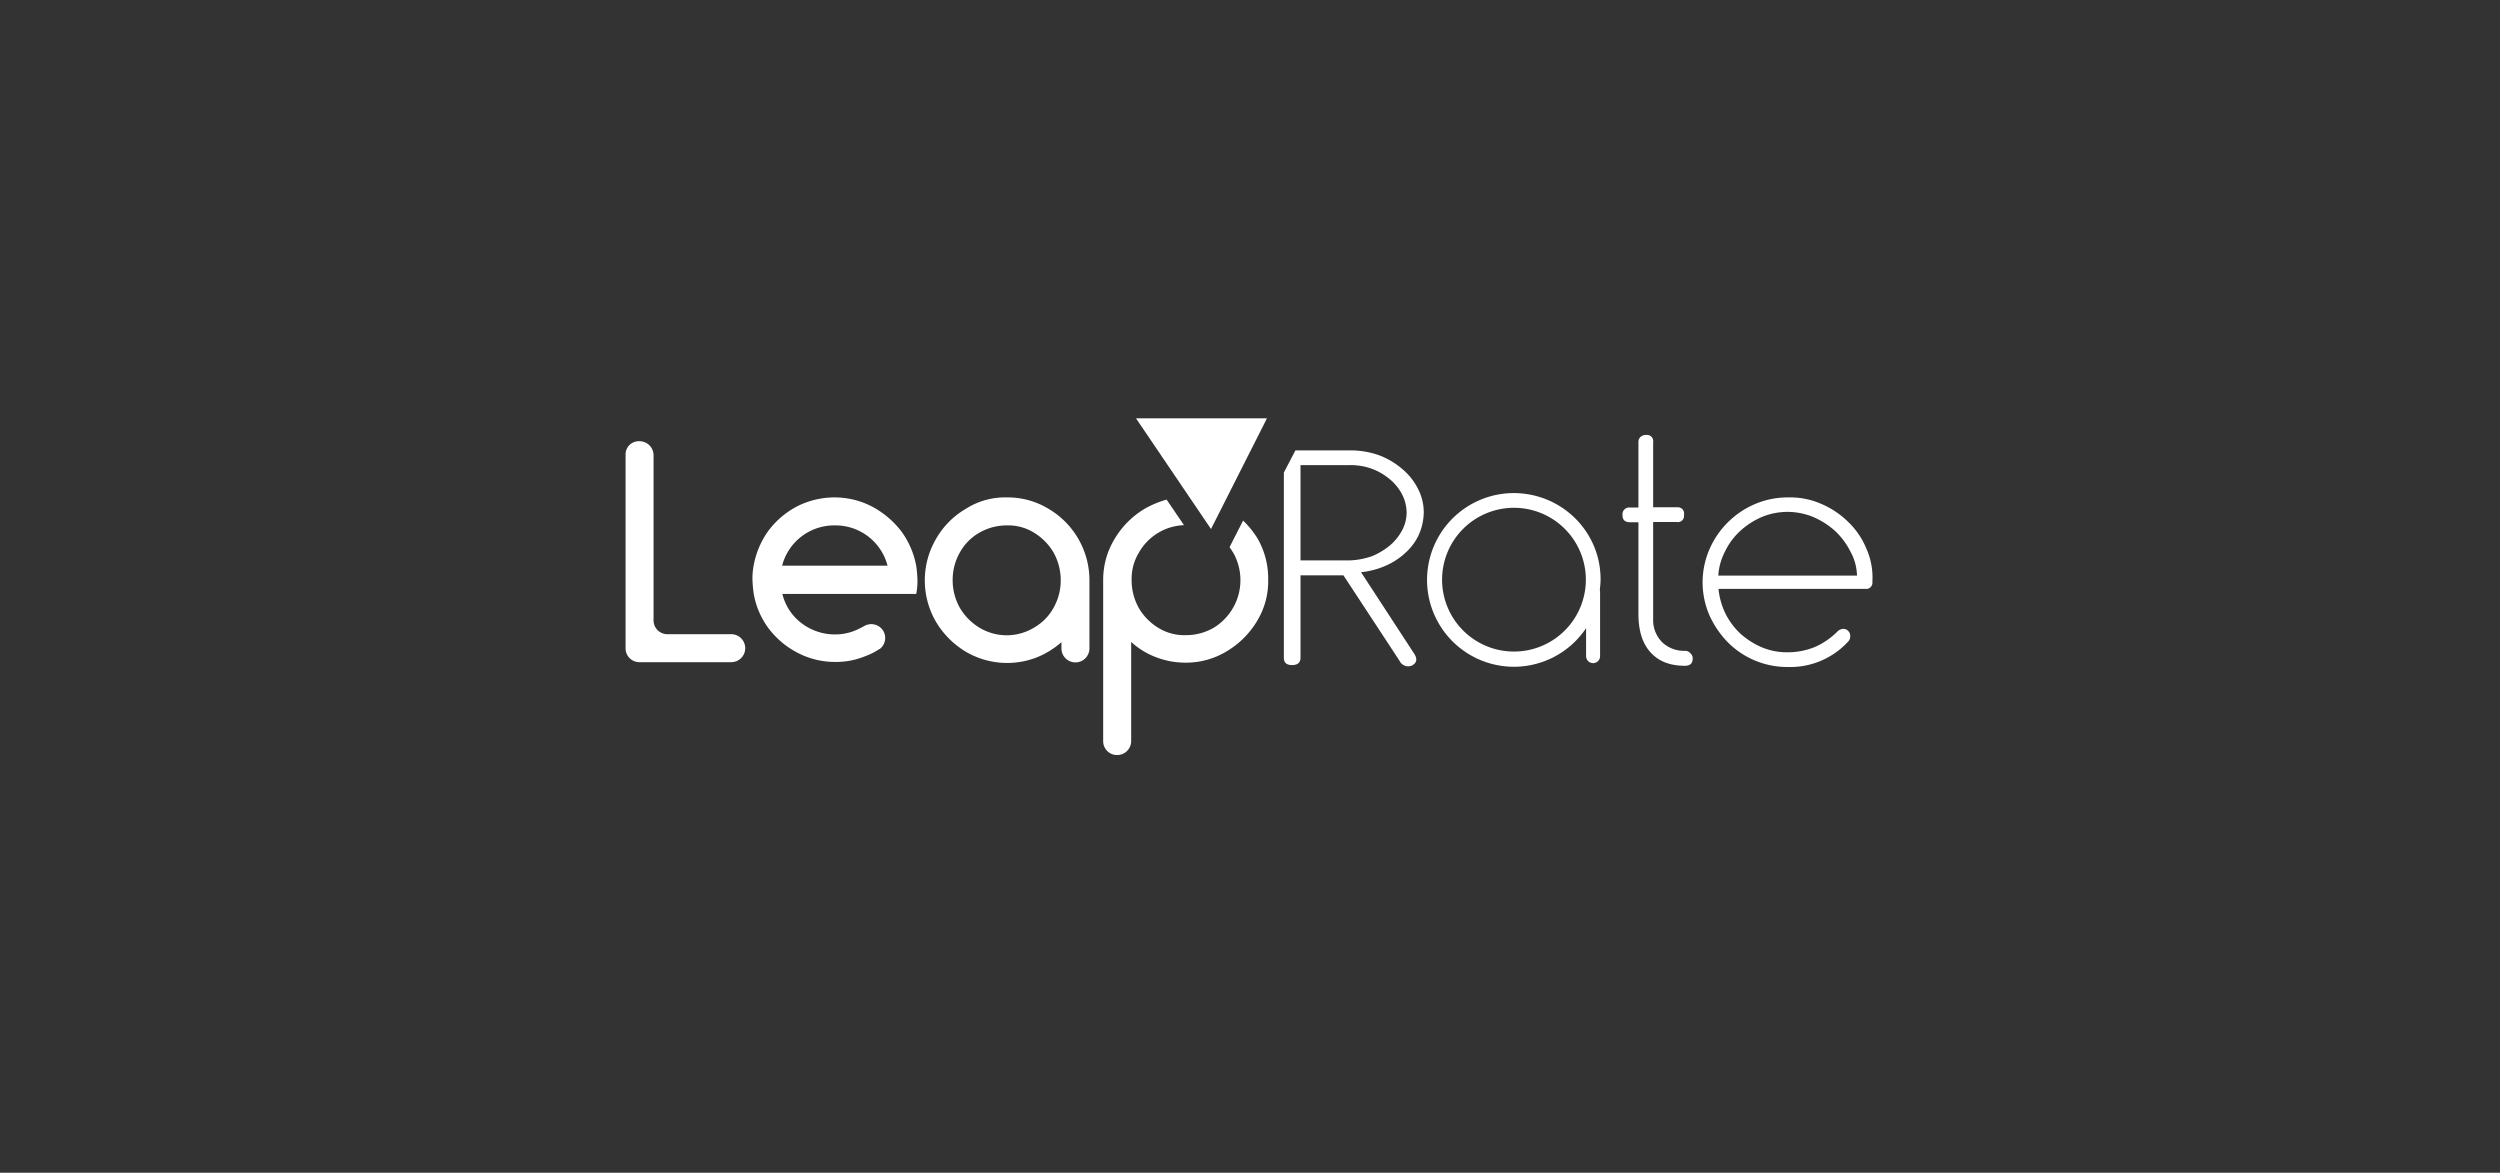 <svg xmlns="http://www.w3.org/2000/svg" xmlns:xlink="http://www.w3.org/1999/xlink" width="1290.93" height="605.56" viewBox="0 0 1290.93 605.56"><rect x="0" y="0" width="1290.93" height="605.56" fill="#333333" stroke="none"/><defs><clipPath id="clip-logo_leap-rate"><rect width="1290.93" height="605.56"></rect></clipPath></defs><g id="logo_leap-rate" clip-path="url(#clip-logo_leap-rate)"><g id="leaprate" transform="translate(323.029 215.95)"><g id="Group_126" data-name="Group 126" transform="translate(-0.003 0.05)"><g id="Artboard_21" transform="translate(0)"><g id="Group_71"><g id="Group_125" data-name="Group 125"><g id="Group_124" data-name="Group 124"><g id="Group_70"><path id="Path_185" d="M-2.9-23.3h0a7.256,7.256,0,0,1,7.349,7.224v85.2a7.124,7.124,0,0,0,7.1,7.224H44.557a7.224,7.224,0,0,1,0,14.449H-2.775A7.124,7.124,0,0,1-10,83.694h0v-99.77A6.842,6.842,0,0,1-3.522-23.3H-2.9" transform="translate(10.003 35.133)" fill="#fff"></path><path id="Path_186" d="M85.074,0A41.731,41.731,0,0,1,104.38,4.733a46.9,46.9,0,0,1,14.947,12.58,43.511,43.511,0,0,1,7.847,18.061A65.026,65.026,0,0,1,127.8,42.6a35.4,35.4,0,0,1-.623,7.224H58.045a26.824,26.824,0,0,0,9.84,15.071A28.458,28.458,0,0,0,85.2,70.748a27.394,27.394,0,0,0,10.961-2.242c1.37-.623,2.616-1.246,3.986-1.993a7.291,7.291,0,0,1,9.466,1.619,7.21,7.21,0,0,1-1.37,10.214c-.249,0-.374,0-.374.125a33.2,33.2,0,0,1-6.975,3.488A39.555,39.555,0,0,1,85.2,84.948a41.731,41.731,0,0,1-19.306-4.733,44.14,44.14,0,0,1-14.947-12.58,41.756,41.756,0,0,1-7.723-18.061,65.025,65.025,0,0,1-.623-7.224,35.4,35.4,0,0,1,.623-7.224,44,44,0,0,1,7.723-18.061A44.14,44.14,0,0,1,65.892,4.484,42.944,42.944,0,0,1,85.074,0m0,14.449A27.756,27.756,0,0,0,57.92,35.25h54.431a27.73,27.73,0,0,0-27.278-20.8" transform="translate(22.921 40.855)" fill="#fff"></path><path id="Path_187" d="M156.462,0a40.487,40.487,0,0,1,21.424,5.854A42.777,42.777,0,0,1,199.06,42.6V77.976a7.224,7.224,0,1,1-14.449,0V74.738a44.315,44.315,0,0,1-12.7,7.847,42.139,42.139,0,0,1-36.62-2.865,44.714,44.714,0,0,1-15.445-15.445,42.518,42.518,0,0,1,0-42.847,42.1,42.1,0,0,1,15.445-15.57A37.547,37.547,0,0,1,156.462,0m0,14.449a28.469,28.469,0,0,0-14.2,3.737A26.5,26.5,0,0,0,132.173,28.4a28.591,28.591,0,0,0-3.737,14.324,28.93,28.93,0,0,0,3.737,14.324,29.343,29.343,0,0,0,10.089,10.214,27.207,27.207,0,0,0,28.15,0A26.5,26.5,0,0,0,180.5,57.051a28.591,28.591,0,0,0,3.737-14.324A29.275,29.275,0,0,0,180.5,28.4a29.343,29.343,0,0,0-10.089-10.214,25.285,25.285,0,0,0-13.95-3.737" transform="translate(40.466 40.851)" fill="#fff"></path><path id="Path_188" d="M326.3,32.814a28.19,28.19,0,0,0,6.6-9.466,29.581,29.581,0,0,0,2.242-10.836A26.433,26.433,0,0,0,332.278.554,31.948,31.948,0,0,0,324.306-9.66a40.374,40.374,0,0,0-11.957-7.224A44.1,44.1,0,0,0,297.278-19.5h-28.4L262.9-8.041V87.619c0,2.491,1.37,3.737,4.235,3.737s4.359-1.246,4.359-3.737V45.02h22.171l29.022,44.218a4.886,4.886,0,0,0,6.6,2.242,1.348,1.348,0,0,0,.623-.5,2.947,2.947,0,0,0,1.37-2.616A5.287,5.287,0,0,0,330.534,86L302.758,43.4a42.322,42.322,0,0,0,13.078-3.488,36.907,36.907,0,0,0,10.463-7.1M297.153,37.3H271.494V-11.9h25.659a32.157,32.157,0,0,1,11.459,1.993,31.69,31.69,0,0,1,9.217,5.48,25.166,25.166,0,0,1,6.228,7.847,21.292,21.292,0,0,1,2.242,9.093,19.631,19.631,0,0,1-2.242,9.093,27.1,27.1,0,0,1-6.228,7.847,37.29,37.29,0,0,1-9.217,5.605A39,39,0,0,1,297.153,37.3" transform="translate(77.019 36.066)" fill="#fff"></path><path id="Path_189" d="M435.56,85.578a16.481,16.481,0,0,1-11.584-4.235,16.246,16.246,0,0,1-4.858-12.082v-50.2h12.207a3.191,3.191,0,0,0,3.737-2.865v-1a3.209,3.209,0,0,0-2.865-3.737H419.119v-33.63a3.209,3.209,0,0,0-2.865-3.737h-1a4.02,4.02,0,0,0-2.616,1,3.5,3.5,0,0,0-1.121,2.865v33.63h-4.235a3.511,3.511,0,0,0-3.986,2.989v1c0,2.367,1.246,3.612,3.986,3.612h4.235V66.521c0,8.47,1.993,15.071,6.1,19.68s9.84,7.1,17.936,7.1c2.616,0,3.986-1.246,3.986-3.737a3.217,3.217,0,0,0-1.121-2.616,3.475,3.475,0,0,0-2.865-1.37" transform="translate(111.496 34.494)" fill="#fff"></path><path id="Path_190" d="M520.949,26.163h0a40.35,40.35,0,0,0-9.466-13.7,44.6,44.6,0,0,0-13.95-9.217A39.862,39.862,0,0,0,480.593.006,42.853,42.853,0,0,0,463.4,3.494,44.82,44.82,0,0,0,439.988,26.91a42.883,42.883,0,0,0,0,33.879,48.477,48.477,0,0,0,9.466,13.95,43.212,43.212,0,0,0,31.015,12.829,40.523,40.523,0,0,0,31.139-13.078,3.763,3.763,0,0,0,1.121-2.989,3.478,3.478,0,0,0-1-2.491,3.319,3.319,0,0,0-2.491-1.121,4.349,4.349,0,0,0-2.989,1.246,38.665,38.665,0,0,1-11.459,7.972,37.218,37.218,0,0,1-14.324,2.865,33.657,33.657,0,0,1-13.2-2.491,40.689,40.689,0,0,1-11.21-7.1,36.615,36.615,0,0,1-7.847-10.587,37.172,37.172,0,0,1-3.488-12.58h75.73a3.191,3.191,0,0,0,3.737-2.865v-1a36.841,36.841,0,0,0-3.238-17.189m-4.733,14.2H444.6a31.092,31.092,0,0,1,3.488-12.456,34.489,34.489,0,0,1,7.847-10.587,39.307,39.307,0,0,1,11.21-7.224,34.63,34.63,0,0,1,26.406,0,40.69,40.69,0,0,1,11.21,7.1,37.017,37.017,0,0,1,7.972,10.587,26.776,26.776,0,0,1,3.488,12.58" transform="translate(119.649 40.848)" fill="#fff"></path><path id="Path_191" d="M367.14-1.8a44.84,44.84,0,1,0,37.242,69.752V82.4a3.612,3.612,0,1,0,7.224,0V49.393a3.449,3.449,0,0,0-.125-1.121c.125-1.744.374-3.488.374-5.231C412.105,18.5,392.176-1.675,367.14-1.8h0m0,81.834a37.118,37.118,0,1,1,37.118-37.118h0A37.131,37.131,0,0,1,367.14,80.034" transform="translate(91.605 40.413)" fill="#fff"></path><path id="Path_192" d="M201.6-32.8h67.634l-28.9,57.171Z" transform="translate(61.966 32.8)" fill="#fff"></path><path id="Path_193" d="M273.2,42.377A39.389,39.389,0,0,1,267.342,63.8a45.083,45.083,0,0,1-15.57,15.445A40.487,40.487,0,0,1,230.349,85.1a42.193,42.193,0,0,1-15.2-2.865,39.451,39.451,0,0,1-12.7-7.847v51.193a7.2,7.2,0,0,1-7.1,7.224h-.125a7.124,7.124,0,0,1-7.224-7.1h0V42.5a40.6,40.6,0,0,1,5.979-21.424A44.714,44.714,0,0,1,209.424,5.633,50.65,50.65,0,0,1,220.758.9l8.968,13.2a27.934,27.934,0,0,0-23.292,14.2A25.975,25.975,0,0,0,202.7,42.626a29.275,29.275,0,0,0,3.737,14.324,29.343,29.343,0,0,0,10.089,10.214,25.56,25.56,0,0,0,14.2,3.737,28.469,28.469,0,0,0,14.2-3.737A28.8,28.8,0,0,0,255.136,28.3l-1.868-2.865,6.975-13.7a46.109,46.109,0,0,1,7.6,9.466A41.494,41.494,0,0,1,273.2,42.377" transform="translate(58.626 41.076)" fill="#fff"></path></g></g></g></g></g></g></g></g></svg>